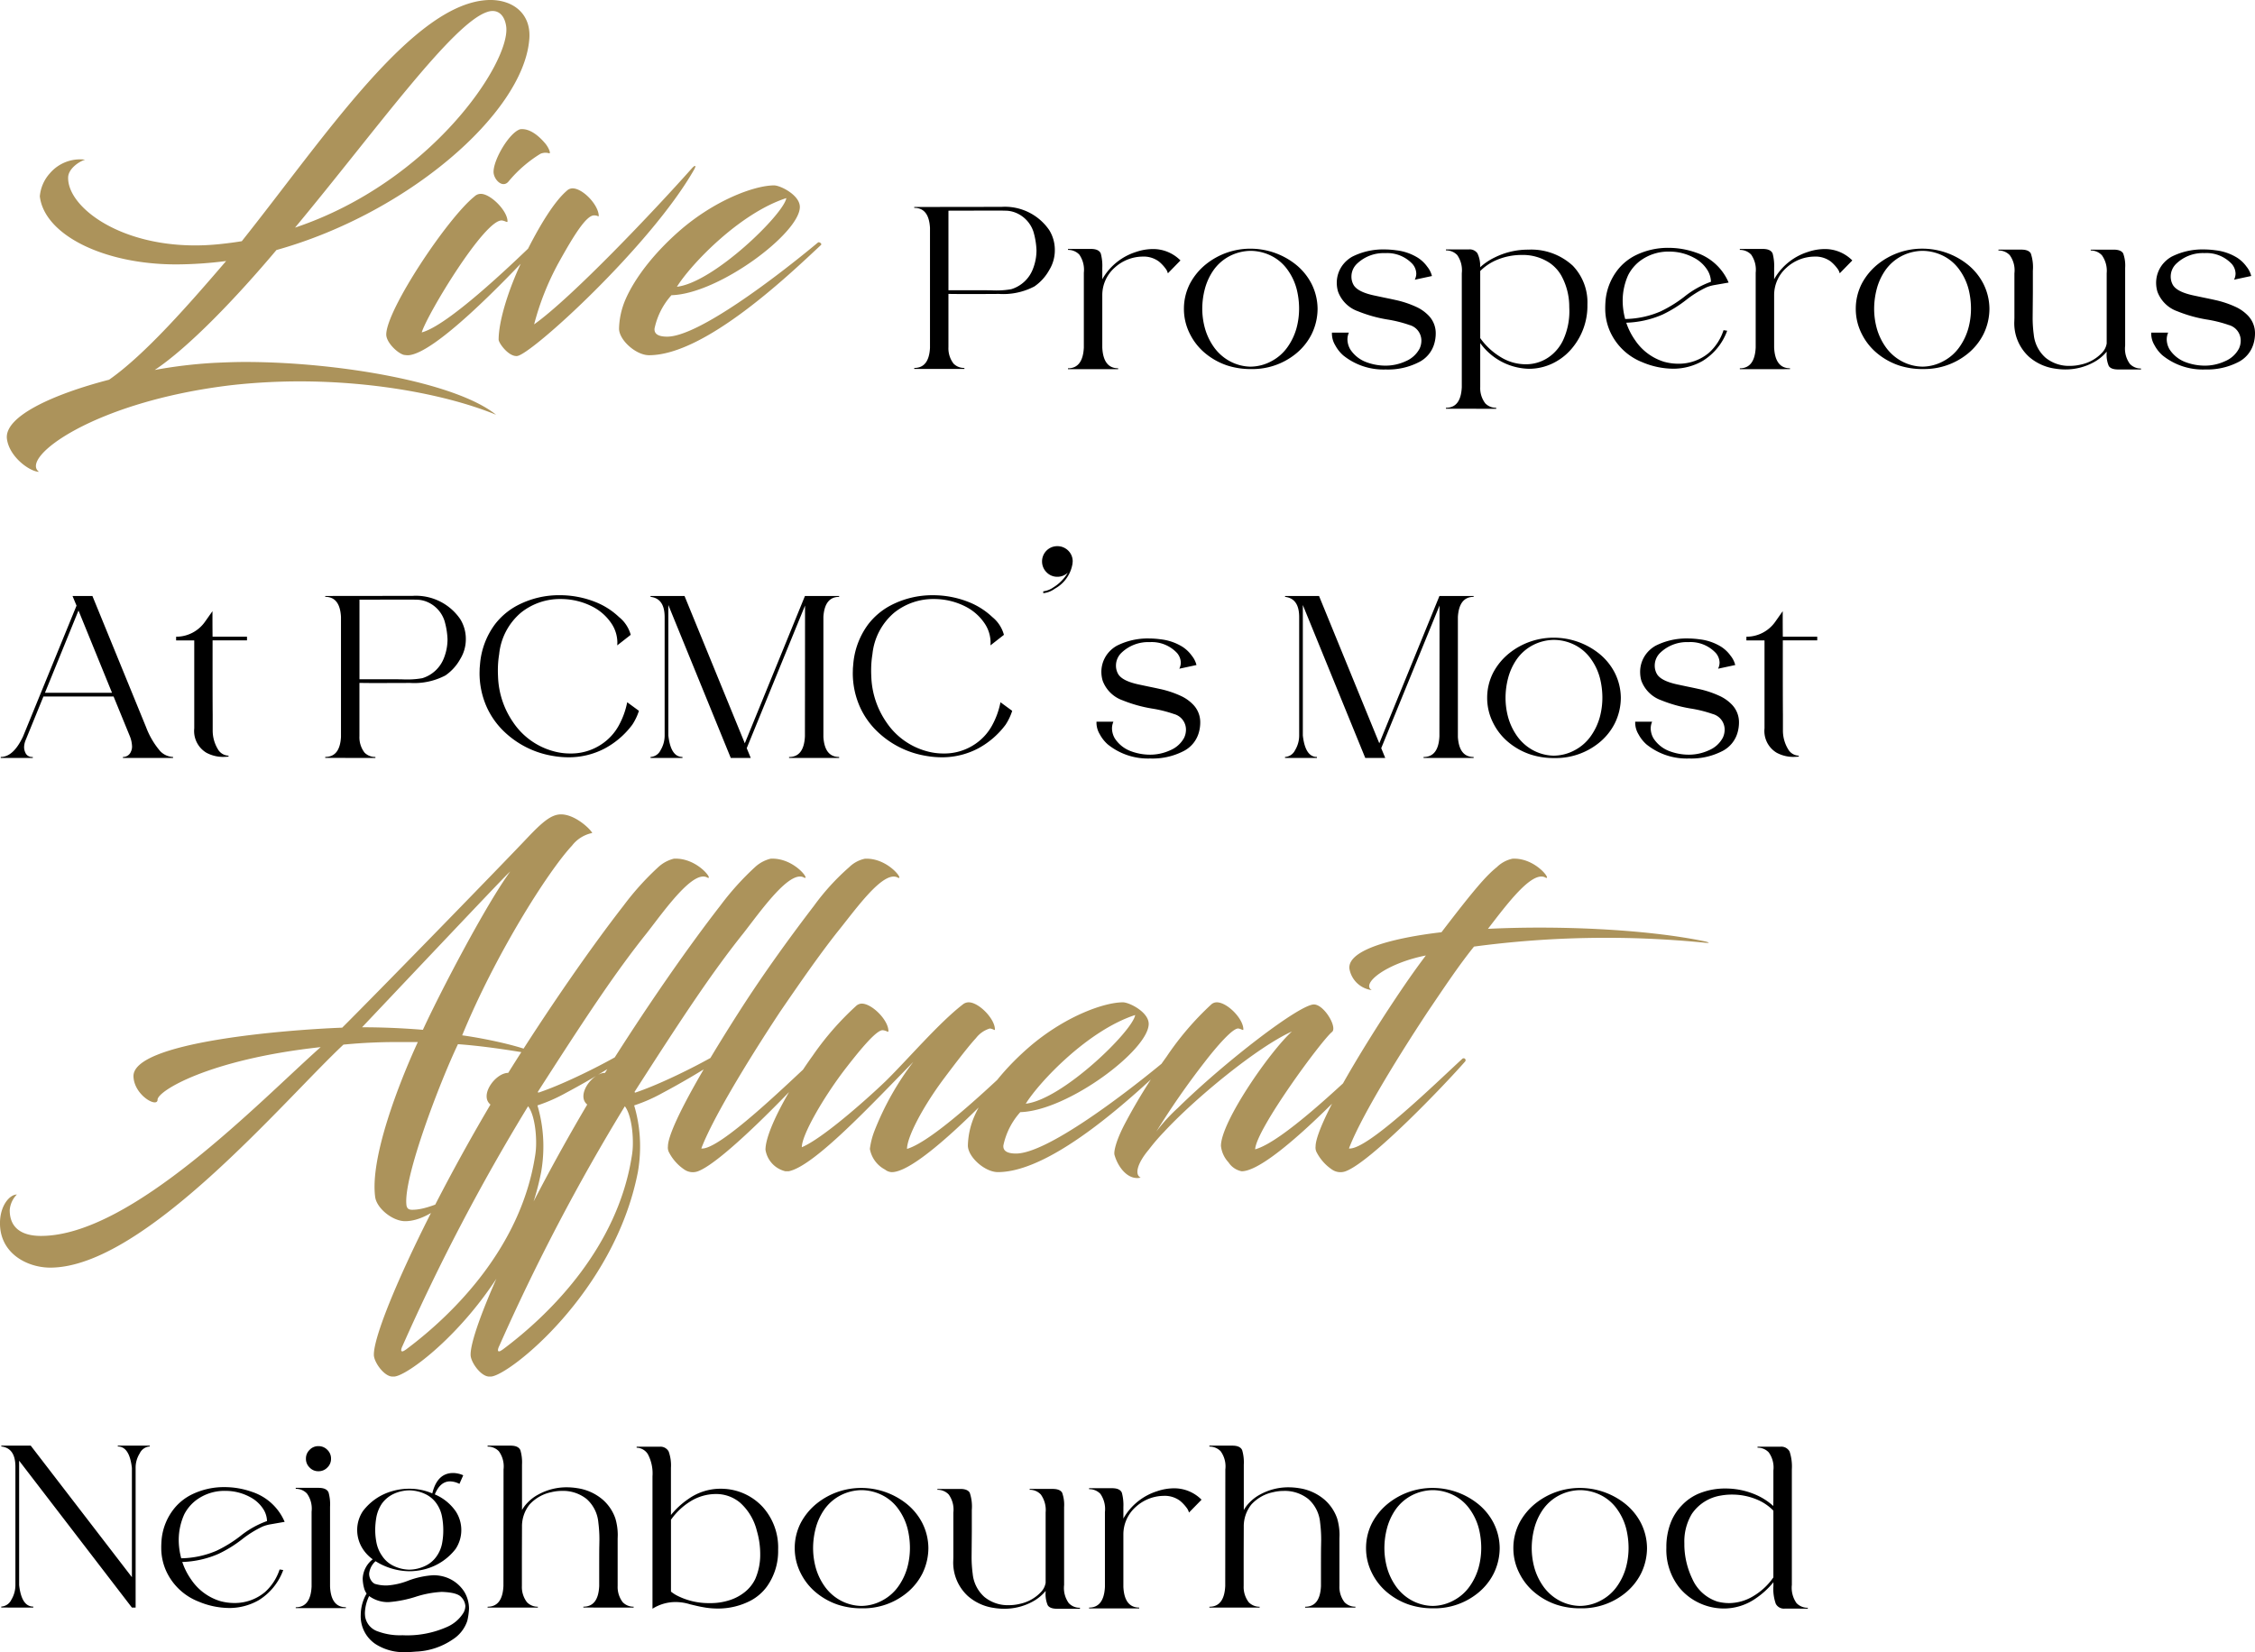 <svg xmlns="http://www.w3.org/2000/svg" width="314.977" height="230.838" viewBox="0 0 314.977 230.838">
  <g id="Group_8050" data-name="Group 8050" transform="translate(-12855.904 -6446.614)">
    <path id="Path_83897" data-name="Path 83897" d="M69.472-5.436c-5.724-4.6-22.247-7.376-35.052-7.376-1.475,0-2.833.059-4.19.118a66.561,66.561,0,0,0-8.439,1c4.78-3.187,11.389-10.091,17-16.759,18.352-5.134,34.226-19,35.288-29.151.472-3.777-2.183-5.842-5.547-5.783-10.563.236-23.014,19.179-34.58,33.7-1.062.177-2.065.3-3.128.413q-1.77.177-3.364.177c-10.917,0-17.939-5.547-17.762-9.56.059-1.062,1.3-2.065,2.36-2.419a5.538,5.538,0,0,0-4.9,1.888A5.485,5.485,0,0,0,5.74-35.944c.649,5.37,8.911,9.5,19.06,9.5a55.965,55.965,0,0,0,6.963-.472c-5.016,5.842-11.271,13.041-16.346,16.582C7.688-8.327.842-5.259,1.137-2.131c.3,2.6,3.246,4.662,4.485,4.662-2.714-1.947,7.612-9.8,26.85-12.1a86.5,86.5,0,0,1,9.56-.531C52.713-10.1,62.863-8.15,69.472-5.436Zm-1.18-56.3c1.534-.472,2.419.59,2.6,2.124.531,5.016-10.5,21.657-29.505,28.03C52.713-45.209,63.453-60.257,68.292-61.732ZM57.257-13.756c3.659-.3,13.041-9.914,18.175-15.461.177-.177-.118-.649-.531-.354C71.3-26.09,62.686-17.887,59.086-16.943c.708-2.419,8.793-15.874,11.212-15.638.472.059.767.354.767.118,0-1.475-2.36-3.836-3.718-3.836a1.231,1.231,0,0,0-.885.354c-3.777,3.01-12.333,15.874-12.333,19.3,0,1.062,1.475,2.537,2.419,2.833A3.118,3.118,0,0,0,57.257-13.756ZM72.835-45.327c-1.534.472-3.777,4.308-3.718,6.019.059,1.062,1.3,2.3,2.124,1.239A18,18,0,0,1,75.668-41.9a1.76,1.76,0,0,1,1.239-.059c.236,0-.118-.885-.649-1.475C75.491-44.324,74.193-45.5,72.835-45.327ZM69.826-15.94c0,.472,1.357,2.36,2.537,2.3,1.829,0,18.765-15.461,24.785-26.083.354-.649.059-.59-.354-.118-5.193,5.842-16.7,18-22.011,21.775a37.839,37.839,0,0,1,3.423-8.616c2.065-3.718,3.895-6.727,5.016-6.609.472,0,.531.236.59.059-.059-1.593-2.3-3.895-3.718-3.836a1.191,1.191,0,0,0-.767.354c-1.711,1.475-3.777,4.78-5.842,8.97C71.065-22.844,69.826-18.359,69.826-15.94Zm24.135-6.2c6.609-.177,17.939-8.675,17.939-12.333,0-1.652-2.715-3.01-3.6-3.01-2.537,0-7.789,1.829-12.687,5.9C91.9-28.45,88.886-24.732,87.47-21.369a10.956,10.956,0,0,0-.826,3.895c0,1.593,2.36,3.718,4.19,3.718,7.848,0,19.592-11.271,24.017-15.4.177-.177-.236-.472-.413-.354-5.96,4.957-16.759,13.159-21.067,13.159-1.3,0-1.829-.413-1.77-1.121A10.03,10.03,0,0,1,93.961-22.136Zm16.051-13.572c-.354,2.242-10.15,11.8-15.284,12.392C96.676-26.444,103.462-33.584,110.012-35.708Z" transform="translate(12855.727 6510)" fill="#ac935b"/>
    <path id="Path_83898" data-name="Path 83898" d="M7.377-6.519v-.136a2.07,2.07,0,0,1-1.517-.607,3.513,3.513,0,0,1-.713-2.29V-17l1.41.015c2.927,0,4.807,0,5.626-.015a9.343,9.343,0,0,0,4.974-1.046,6.735,6.735,0,0,0,2.078-2.305,5.249,5.249,0,0,0,.773-2.775,5.249,5.249,0,0,0-.773-2.775,7.5,7.5,0,0,0-6.673-3.261L.371-29.145v.121c1.365,0,2.093.925,2.2,2.79V-9.445c-.106,1.865-.834,2.79-2.2,2.79v.136Zm4.5-10.964c-.212,0-.44,0-.652-.015l-.91-.015H5.148V-28.629l5.945-.015c.91,0,1.577,0,2,.015a3.906,3.906,0,0,1,1.456.288,4.316,4.316,0,0,1,2.472,2.654,10.639,10.639,0,0,1,.425,2.578,7.08,7.08,0,0,1-.47,2.548,4.715,4.715,0,0,1-3.048,2.9A11.675,11.675,0,0,1,11.881-17.483ZM28.851-6.488V-6.61c-1.38,0-2.123-.971-2.214-2.9V-16.8a5.122,5.122,0,0,1,1.729-3.867,5.862,5.862,0,0,1,3.882-1.547,3.581,3.581,0,0,1,2.29.682,5.286,5.286,0,0,1,.91.955,1.777,1.777,0,0,1,.349.7l1.759-1.8a5.379,5.379,0,0,0-3.7-1.592,7.367,7.367,0,0,0-2.517.409,8.278,8.278,0,0,0-4.413,3.336,5.113,5.113,0,0,0-.288.485v-1.608a6.616,6.616,0,0,0-.212-2c-.182-.425-.637-.637-1.38-.637h-3.2v.136a2.129,2.129,0,0,1,1.577.652,3.7,3.7,0,0,1,.637,2.533V-9.506c-.091,1.926-.834,2.9-2.214,2.9v.121ZM47.55-6.5a9.6,9.6,0,0,0,6.081-2.108,8.334,8.334,0,0,0,2.244-2.76,8.136,8.136,0,0,0,.834-3.549,7.9,7.9,0,0,0-.864-3.533,8.306,8.306,0,0,0-2.275-2.73,10.155,10.155,0,0,0-6.294-2.138,9.9,9.9,0,0,0-6.112,2.138,8.691,8.691,0,0,0-2.275,2.73,7.686,7.686,0,0,0-.849,3.533,7.686,7.686,0,0,0,.849,3.533,8.293,8.293,0,0,0,2.229,2.76A9.53,9.53,0,0,0,44.092-7a10.571,10.571,0,0,0,3.185.5Zm-.182-.334A6.348,6.348,0,0,1,44.4-7.626a6.556,6.556,0,0,1-2.214-2,8.5,8.5,0,0,1-1.213-2.578A10.441,10.441,0,0,1,40.6-14.92a11.015,11.015,0,0,1,.349-2.715,8.294,8.294,0,0,1,1.183-2.624,6.356,6.356,0,0,1,2.244-2,6.564,6.564,0,0,1,2.988-.758,6.578,6.578,0,0,1,3,.758,6.18,6.18,0,0,1,2.229,2,8.084,8.084,0,0,1,1.2,2.608,11.206,11.206,0,0,1,.334,2.73,10.441,10.441,0,0,1-.364,2.715,8.5,8.5,0,0,1-1.213,2.578A6.363,6.363,0,0,1,50.34-7.641,6.268,6.268,0,0,1,47.368-6.837Zm18.9.394a9.442,9.442,0,0,0,4.519-.986,4.171,4.171,0,0,0,2.244-2.7,5.109,5.109,0,0,0,.182-1.365,3.526,3.526,0,0,0-.971-2.457A5.684,5.684,0,0,0,70.677-15.1a13.7,13.7,0,0,0-3.139-1.062c-.531-.121-1.062-.227-1.577-.334l-1.289-.273c-1.517-.318-2.487-.789-2.9-1.426a2.338,2.338,0,0,1-.334-1.228,2.48,2.48,0,0,1,.819-1.835,5.375,5.375,0,0,1,3.9-1.441,4.827,4.827,0,0,1,3.822,1.532,2.149,2.149,0,0,1,.516,1.335,1.952,1.952,0,0,1-.212.849l2.4-.516a3.336,3.336,0,0,0-.652-1.3,4.822,4.822,0,0,0-1.3-1.244A7.267,7.267,0,0,0,67.7-23.094a12.345,12.345,0,0,0-1.668-.121A9.552,9.552,0,0,0,61.547-22.2a4.389,4.389,0,0,0-1.335,1.168,4.152,4.152,0,0,0-.819,2.639,4.328,4.328,0,0,0,.182,1.092,4.6,4.6,0,0,0,2.79,2.73A19.208,19.208,0,0,0,66.4-13.434a17.674,17.674,0,0,1,3.124.773,2.253,2.253,0,0,1,1.683,2.214,2.626,2.626,0,0,1-.258,1.107A3.891,3.891,0,0,1,69.024-7.6a6.709,6.709,0,0,1-2.821.622,7.664,7.664,0,0,1-2.836-.546,4.558,4.558,0,0,1-2.093-1.729,2.858,2.858,0,0,1-.394-1.38,2.4,2.4,0,0,1,.2-.955H58.712v.061a3.166,3.166,0,0,0,.47,1.714,5.058,5.058,0,0,0,1.107,1.4A8.941,8.941,0,0,0,66.264-6.443ZM81.657-.953v-.136A2.07,2.07,0,0,1,80.14-1.7a3.5,3.5,0,0,1-.713-2.275v-6.157a8.626,8.626,0,0,0,6.794,3.594A7.6,7.6,0,0,0,90.134-7.61a7.946,7.946,0,0,0,2.244-1.956A9.216,9.216,0,0,0,94.4-15.178v-.364a7.379,7.379,0,0,0-2.047-5.4,8.552,8.552,0,0,0-6.172-2.244,10.478,10.478,0,0,0-4.732,1.092,8.529,8.529,0,0,0-2.032,1.365,4.037,4.037,0,0,0-.379-1.941,1.311,1.311,0,0,0-1.2-.546h-3.2v.136a2.129,2.129,0,0,1,1.577.652,3.7,3.7,0,0,1,.637,2.533V-3.971c-.091,1.926-.819,2.881-2.214,2.881v.136Zm4.064-6.218a6.624,6.624,0,0,1-3.458-1.016,9.6,9.6,0,0,1-2.836-2.639V-20.2l.015-.015A7.224,7.224,0,0,1,81.626-21.7a8.942,8.942,0,0,1,3.564-.743,6.8,6.8,0,0,1,3.928,1.107,5.43,5.43,0,0,1,1.608,1.729,9.012,9.012,0,0,1,1.137,4.413l.015.455a9.615,9.615,0,0,1-.895,4.246,6.021,6.021,0,0,1-1.5,1.956A5.576,5.576,0,0,1,85.721-7.171Zm20.67.622a8.257,8.257,0,0,0,4.11-1.092,8.247,8.247,0,0,0,3.382-4.11l.03-.106-.5-.076a7.228,7.228,0,0,1-2.032,3.154,6.546,6.546,0,0,1-4.307,1.532,7.442,7.442,0,0,1-1.971-.273,7.53,7.53,0,0,1-4.034-3,9.372,9.372,0,0,1-1.244-2.457,13.672,13.672,0,0,0,5.065-1.137,17.594,17.594,0,0,0,3.306-2.047,14.6,14.6,0,0,1,2.866-1.774,5.286,5.286,0,0,1,1.062-.3l2-.349a7.493,7.493,0,0,0-4.55-4.186,11.523,11.523,0,0,0-3.822-.667,10.227,10.227,0,0,0-4.6,1.031,7.382,7.382,0,0,0-2.381,1.865,8.166,8.166,0,0,0-1.82,4.277,12.977,12.977,0,0,0-.061,1.547,7.836,7.836,0,0,0,.728,3.094,8.253,8.253,0,0,0,4.459,4.17A11.216,11.216,0,0,0,106.391-6.549Zm-6.718-6.946a9.887,9.887,0,0,1-.349-2.533,8.726,8.726,0,0,1,.773-3.609,5.859,5.859,0,0,1,1.592-1.926,6.612,6.612,0,0,1,4.17-1.35,7.184,7.184,0,0,1,3.4.849,4.864,4.864,0,0,1,1.88,1.7,3.257,3.257,0,0,1,.516,1.668,12.862,12.862,0,0,0-3.761,2.123,18.153,18.153,0,0,1-3.276,2.017A12.946,12.946,0,0,1,99.673-13.495Zm23.021,7.006V-6.61c-1.38,0-2.123-.971-2.214-2.9V-16.8a5.121,5.121,0,0,1,1.729-3.867,5.862,5.862,0,0,1,3.882-1.547,3.581,3.581,0,0,1,2.29.682,5.286,5.286,0,0,1,.91.955,1.777,1.777,0,0,1,.349.7l1.759-1.8a5.379,5.379,0,0,0-3.7-1.592,7.367,7.367,0,0,0-2.517.409,8.278,8.278,0,0,0-4.413,3.336,5.111,5.111,0,0,0-.288.485v-1.608a6.616,6.616,0,0,0-.212-2c-.182-.425-.637-.637-1.38-.637h-3.2v.136a2.129,2.129,0,0,1,1.577.652,3.7,3.7,0,0,1,.637,2.533V-9.506c-.091,1.926-.834,2.9-2.214,2.9v.121Zm18.7-.015a9.6,9.6,0,0,0,6.081-2.108,8.334,8.334,0,0,0,2.244-2.76,8.137,8.137,0,0,0,.834-3.549,7.9,7.9,0,0,0-.864-3.533,8.306,8.306,0,0,0-2.275-2.73,10.155,10.155,0,0,0-6.294-2.138,9.9,9.9,0,0,0-6.112,2.138,8.691,8.691,0,0,0-2.275,2.73,7.686,7.686,0,0,0-.849,3.533,7.686,7.686,0,0,0,.849,3.533,8.293,8.293,0,0,0,2.229,2.76A9.53,9.53,0,0,0,137.935-7a10.571,10.571,0,0,0,3.185.5Zm-.182-.334a6.348,6.348,0,0,1-2.972-.789,6.556,6.556,0,0,1-2.214-2,8.5,8.5,0,0,1-1.213-2.578,10.441,10.441,0,0,1-.364-2.715,11.015,11.015,0,0,1,.349-2.715,8.294,8.294,0,0,1,1.183-2.624,6.356,6.356,0,0,1,2.244-2,6.564,6.564,0,0,1,2.988-.758,6.578,6.578,0,0,1,3,.758,6.18,6.18,0,0,1,2.229,2,8.083,8.083,0,0,1,1.2,2.608,11.206,11.206,0,0,1,.334,2.73,10.441,10.441,0,0,1-.364,2.715A8.5,8.5,0,0,1,146.4-9.627a6.363,6.363,0,0,1-2.214,1.987A6.268,6.268,0,0,1,141.21-6.837Zm30.512.394v-.136a2.073,2.073,0,0,1-1.562-.652,3.606,3.606,0,0,1-.652-2.533V-20.637a4.991,4.991,0,0,0-.273-2.017c-.2-.349-.637-.531-1.335-.531h-3.2v.121a2.086,2.086,0,0,1,1.562.667,3.719,3.719,0,0,1,.667,2.5v9.827a2.449,2.449,0,0,1-.591,1.228,5.652,5.652,0,0,1-3.018,1.714,6.352,6.352,0,0,1-1.5.182,5.163,5.163,0,0,1-3.427-1.137,4.968,4.968,0,0,1-1.653-3.261,17.384,17.384,0,0,1-.152-2.366l.03-3.518v-3.018a6.06,6.06,0,0,0-.288-2.411c-.2-.349-.637-.531-1.319-.531h-3.2v.121a2.129,2.129,0,0,1,1.577.652,3.606,3.606,0,0,1,.652,2.533v6.233l-.015.5a6.341,6.341,0,0,0,2.047,4.929,7,7,0,0,0,3.609,1.653,9.2,9.2,0,0,0,1.426.121,8.213,8.213,0,0,0,4.034-1.016A6.152,6.152,0,0,0,166.93-8.93v.136a3.989,3.989,0,0,0,.288,1.85c.2.334.637.5,1.3.5Zm8.978,0a9.442,9.442,0,0,0,4.519-.986,4.171,4.171,0,0,0,2.244-2.7,5.109,5.109,0,0,0,.182-1.365,3.526,3.526,0,0,0-.971-2.457,5.684,5.684,0,0,0-1.562-1.153,13.7,13.7,0,0,0-3.139-1.062c-.531-.121-1.062-.227-1.577-.334l-1.289-.273c-1.517-.318-2.487-.789-2.9-1.426a2.338,2.338,0,0,1-.334-1.228,2.48,2.48,0,0,1,.819-1.835,5.375,5.375,0,0,1,3.9-1.441,4.827,4.827,0,0,1,3.822,1.532,2.15,2.15,0,0,1,.516,1.335,1.952,1.952,0,0,1-.212.849l2.4-.516a3.336,3.336,0,0,0-.652-1.3,4.821,4.821,0,0,0-1.3-1.244,7.267,7.267,0,0,0-3.018-1.046,12.345,12.345,0,0,0-1.668-.121,9.552,9.552,0,0,0-4.489,1.016,4.389,4.389,0,0,0-1.335,1.168,4.152,4.152,0,0,0-.819,2.639,4.329,4.329,0,0,0,.182,1.092,4.6,4.6,0,0,0,2.79,2.73,19.207,19.207,0,0,0,4.034,1.137,17.674,17.674,0,0,1,3.124.773,2.253,2.253,0,0,1,1.683,2.214,2.626,2.626,0,0,1-.258,1.107A3.891,3.891,0,0,1,183.461-7.6a6.709,6.709,0,0,1-2.821.622,7.664,7.664,0,0,1-2.836-.546,4.558,4.558,0,0,1-2.093-1.729,2.858,2.858,0,0,1-.394-1.38,2.4,2.4,0,0,1,.2-.955h-2.366v.061a3.166,3.166,0,0,0,.47,1.714,5.058,5.058,0,0,0,1.107,1.4A8.941,8.941,0,0,0,180.7-6.443Z" transform="translate(12983.234 6504.679)"/>
    <path id="Path_83899" data-name="Path 83899" d="M24.106-8.518v-.136a2.623,2.623,0,0,1-1.8-.819,11.239,11.239,0,0,1-1.971-3.352l-7.492-18.32H10.063l.561,1.35L3.148-11.506C2.253-9.61,1.222-8.655.039-8.655v.136H4.513v-.136a1,1,0,0,1-.971-.47A1.884,1.884,0,0,1,3.3-10a2.769,2.769,0,0,1,.182-.925L6-17.1h9.8l2.26,5.52a4.221,4.221,0,0,1,.318,1.441,1.562,1.562,0,0,1-.152.728,1.169,1.169,0,0,1-1.122.758v.136Zm-8.523-9.1H6.211l4.686-11.5ZM31.37-8.67l.485-.03v-.136a1.769,1.769,0,0,1-1.5-.925,5.012,5.012,0,0,1-.713-2.639v-2.169q-.023-2.07-.015-10.373h4.807v-.516H29.626c-.015-1.062-.015-2.244-.015-3.564L28.534-27.5a4.917,4.917,0,0,1-4,2.047v.516h2.533v12.284a3.538,3.538,0,0,0,1.683,3.4,4.921,4.921,0,0,0,2.4.591Zm21,.152v-.136a2.07,2.07,0,0,1-1.517-.607,3.513,3.513,0,0,1-.713-2.29V-19l1.41.015c2.927,0,4.807,0,5.626-.015a9.343,9.343,0,0,0,4.974-1.046,6.735,6.735,0,0,0,2.078-2.305,5.249,5.249,0,0,0,.773-2.775,5.249,5.249,0,0,0-.773-2.775,7.5,7.5,0,0,0-6.673-3.261l-12.193.015v.121c1.365,0,2.093.925,2.2,2.79v16.788c-.106,1.865-.834,2.79-2.2,2.79v.136Zm4.5-10.964c-.212,0-.44,0-.652-.015l-.91-.015H50.145V-30.629l5.945-.015c.91,0,1.577,0,2,.015a3.906,3.906,0,0,1,1.456.288,4.316,4.316,0,0,1,2.472,2.654,10.639,10.639,0,0,1,.425,2.578,7.08,7.08,0,0,1-.47,2.548,4.715,4.715,0,0,1-3.048,2.9A11.675,11.675,0,0,1,56.878-19.483ZM79.323-8.609A10.791,10.791,0,0,0,84.4-9.838a11.688,11.688,0,0,0,3.852-3.321A7.945,7.945,0,0,0,89.18-15.1l-1.638-1.2a11.2,11.2,0,0,1-1.183,3.261,7.405,7.405,0,0,1-2.335,2.563A7.64,7.64,0,0,1,79.581-9.14a8.622,8.622,0,0,1-2.4-.334,9.9,9.9,0,0,1-5.566-4.019,11.926,11.926,0,0,1-2.108-6.2c-.015-.334-.03-.667-.03-1a13.905,13.905,0,0,1,.182-2.335,8.736,8.736,0,0,1,3.048-5.793,8.718,8.718,0,0,1,5.611-1.9A9.637,9.637,0,0,1,82.8-29.6a7.057,7.057,0,0,1,2.548,2.305,4.826,4.826,0,0,1,.819,2.654l-.015.394,1.88-1.471A4.793,4.793,0,0,0,86.4-28.2,10.276,10.276,0,0,0,83.114-30.3a13.466,13.466,0,0,0-4.959-.955,12.519,12.519,0,0,0-6.066,1.486,9.632,9.632,0,0,0-3.018,2.578,10.8,10.8,0,0,0-2.093,5.641l-.045.5-.015.591A11.6,11.6,0,0,0,67.934-15.6a11,11,0,0,0,2.305,3.291,12.785,12.785,0,0,0,6.809,3.488A12.828,12.828,0,0,0,79.323-8.609Zm37.822.091v-.136c-1.35,0-2.078-.925-2.2-2.79V-28.233c.121-1.85.849-2.79,2.2-2.79v-.121h-4.777l-8.4,20.579L95.549-31.145H90.8v.121c1.319.152,1.971,1.092,1.971,2.836v16.53A3.956,3.956,0,0,1,92.2-9.595a1.652,1.652,0,0,1-1.4.94v.136h4.459v-.136c-1.092,0-1.744-1-1.971-3V-29.886l8.72,21.368h2.79l-.561-1.365,8.144-19.927c0,10.995-.015,16.727-.015,17.2v1.062c-.091,1.941-.834,2.9-2.214,2.9v.136Zm14.316-.091a10.791,10.791,0,0,0,5.08-1.228,11.688,11.688,0,0,0,3.852-3.321,7.945,7.945,0,0,0,.925-1.941l-1.638-1.2a11.2,11.2,0,0,1-1.183,3.261,7.405,7.405,0,0,1-2.335,2.563,7.64,7.64,0,0,1-4.443,1.335,8.622,8.622,0,0,1-2.4-.334,9.9,9.9,0,0,1-5.566-4.019,11.926,11.926,0,0,1-2.108-6.2c-.015-.334-.03-.667-.03-1a13.905,13.905,0,0,1,.182-2.335,8.736,8.736,0,0,1,3.048-5.793,8.718,8.718,0,0,1,5.611-1.9,9.637,9.637,0,0,1,4.474,1.122,7.057,7.057,0,0,1,2.548,2.305,4.826,4.826,0,0,1,.819,2.654l-.015.394,1.88-1.471a4.793,4.793,0,0,0-1.623-2.487,10.275,10.275,0,0,0-3.291-2.093,13.466,13.466,0,0,0-4.959-.955,12.519,12.519,0,0,0-6.066,1.486,9.632,9.632,0,0,0-3.018,2.578,10.8,10.8,0,0,0-2.093,5.641l-.045.5-.015.591a11.6,11.6,0,0,0,1.016,4.853,11,11,0,0,0,2.305,3.291,12.785,12.785,0,0,0,6.809,3.488A12.828,12.828,0,0,0,131.461-8.609Zm14.195-22.93a3.225,3.225,0,0,0,1.608-.622,4.866,4.866,0,0,0,2.472-3.473l.03-.318a2.081,2.081,0,0,0-.607-1.517,2.132,2.132,0,0,0-1.517-.637,2.106,2.106,0,0,0-1.517.607,2.132,2.132,0,0,0-.637,1.517,2.119,2.119,0,0,0,.622,1.517,2.071,2.071,0,0,0,1.5.637,2.1,2.1,0,0,0,1.471-.576,5.867,5.867,0,0,1-2,2.047,3.138,3.138,0,0,1-1.426.561Zm14.983,23.1a9.442,9.442,0,0,0,4.519-.986,4.171,4.171,0,0,0,2.244-2.7,5.109,5.109,0,0,0,.182-1.365,3.526,3.526,0,0,0-.971-2.457,5.684,5.684,0,0,0-1.562-1.153,13.7,13.7,0,0,0-3.139-1.062c-.531-.121-1.062-.227-1.577-.334l-1.289-.273c-1.517-.318-2.487-.789-2.9-1.426a2.338,2.338,0,0,1-.334-1.228,2.48,2.48,0,0,1,.819-1.835,5.375,5.375,0,0,1,3.9-1.441,4.827,4.827,0,0,1,3.822,1.532,2.149,2.149,0,0,1,.516,1.335,1.952,1.952,0,0,1-.212.849l2.4-.516a3.336,3.336,0,0,0-.652-1.3,4.822,4.822,0,0,0-1.3-1.244,7.267,7.267,0,0,0-3.018-1.046,12.345,12.345,0,0,0-1.668-.121,9.552,9.552,0,0,0-4.489,1.016,4.389,4.389,0,0,0-1.335,1.168,4.152,4.152,0,0,0-.819,2.639,4.328,4.328,0,0,0,.182,1.092,4.6,4.6,0,0,0,2.79,2.73,19.207,19.207,0,0,0,4.034,1.137,17.674,17.674,0,0,1,3.124.773,2.253,2.253,0,0,1,1.683,2.214,2.626,2.626,0,0,1-.258,1.107A3.891,3.891,0,0,1,163.4-9.595a6.709,6.709,0,0,1-2.821.622,7.664,7.664,0,0,1-2.836-.546,4.558,4.558,0,0,1-2.093-1.729,2.858,2.858,0,0,1-.394-1.38,2.4,2.4,0,0,1,.2-.955h-2.366v.061a3.166,3.166,0,0,0,.47,1.714,5.058,5.058,0,0,0,1.107,1.4A8.941,8.941,0,0,0,160.638-8.442Zm45.132-.076v-.136c-1.35,0-2.078-.925-2.2-2.79V-28.233c.121-1.85.849-2.79,2.2-2.79v-.121h-4.777l-8.4,20.579-8.417-20.579h-4.747v.121c1.319.152,1.971,1.092,1.971,2.836v16.53a3.956,3.956,0,0,1-.576,2.062,1.652,1.652,0,0,1-1.4.94v.136h4.459v-.136c-1.092,0-1.744-1-1.971-3V-29.886l8.72,21.368h2.79l-.561-1.365,8.144-19.927c0,10.995-.015,16.727-.015,17.2v1.062c-.091,1.941-.834,2.9-2.214,2.9v.136Zm11.4.015a9.6,9.6,0,0,0,6.081-2.108,8.334,8.334,0,0,0,2.244-2.76,8.137,8.137,0,0,0,.834-3.549,7.9,7.9,0,0,0-.864-3.533,8.306,8.306,0,0,0-2.275-2.73,10.155,10.155,0,0,0-6.294-2.138,9.9,9.9,0,0,0-6.112,2.138,8.691,8.691,0,0,0-2.275,2.73,7.686,7.686,0,0,0-.849,3.533,7.686,7.686,0,0,0,.849,3.533,8.293,8.293,0,0,0,2.229,2.76A9.53,9.53,0,0,0,213.717-9a10.571,10.571,0,0,0,3.185.5Zm-.182-.334a6.348,6.348,0,0,1-2.972-.789,6.556,6.556,0,0,1-2.214-2,8.5,8.5,0,0,1-1.213-2.578,10.441,10.441,0,0,1-.364-2.715,11.015,11.015,0,0,1,.349-2.715,8.294,8.294,0,0,1,1.183-2.624,6.356,6.356,0,0,1,2.244-2,6.564,6.564,0,0,1,2.988-.758,6.578,6.578,0,0,1,3,.758,6.18,6.18,0,0,1,2.229,2,8.083,8.083,0,0,1,1.2,2.608,11.206,11.206,0,0,1,.334,2.73,10.441,10.441,0,0,1-.364,2.715,8.5,8.5,0,0,1-1.213,2.578,6.363,6.363,0,0,1-2.214,1.987A6.268,6.268,0,0,1,216.992-8.837Zm18.9.394a9.442,9.442,0,0,0,4.519-.986,4.171,4.171,0,0,0,2.244-2.7,5.109,5.109,0,0,0,.182-1.365,3.526,3.526,0,0,0-.971-2.457A5.683,5.683,0,0,0,240.3-17.1a13.7,13.7,0,0,0-3.139-1.062c-.531-.121-1.062-.227-1.577-.334L234.3-18.77c-1.517-.318-2.487-.789-2.9-1.426a2.338,2.338,0,0,1-.334-1.228,2.48,2.48,0,0,1,.819-1.835,5.375,5.375,0,0,1,3.9-1.441,4.827,4.827,0,0,1,3.822,1.532,2.149,2.149,0,0,1,.516,1.335,1.953,1.953,0,0,1-.212.849l2.4-.516a3.336,3.336,0,0,0-.652-1.3,4.822,4.822,0,0,0-1.3-1.244,7.267,7.267,0,0,0-3.018-1.046,12.345,12.345,0,0,0-1.668-.121,9.552,9.552,0,0,0-4.489,1.016,4.389,4.389,0,0,0-1.335,1.168,4.152,4.152,0,0,0-.819,2.639A4.328,4.328,0,0,0,229.2-19.3a4.6,4.6,0,0,0,2.79,2.73,19.208,19.208,0,0,0,4.034,1.137,17.674,17.674,0,0,1,3.124.773,2.253,2.253,0,0,1,1.683,2.214,2.627,2.627,0,0,1-.258,1.107,3.891,3.891,0,0,1-1.926,1.744,6.709,6.709,0,0,1-2.821.622,7.664,7.664,0,0,1-2.836-.546,4.558,4.558,0,0,1-2.093-1.729,2.858,2.858,0,0,1-.394-1.38,2.4,2.4,0,0,1,.2-.955h-2.366v.061a3.166,3.166,0,0,0,.47,1.714,5.059,5.059,0,0,0,1.107,1.4A8.941,8.941,0,0,0,235.888-8.442ZM250.7-8.67l.485-.03v-.136a1.769,1.769,0,0,1-1.5-.925,5.012,5.012,0,0,1-.713-2.639v-2.169q-.023-2.07-.015-10.373h4.807v-.516h-4.807c-.015-1.062-.015-2.244-.015-3.564L247.869-27.5a4.917,4.917,0,0,1-4,2.047v.516H246.4v12.284a3.538,3.538,0,0,0,1.683,3.4,4.921,4.921,0,0,0,2.4.591Z" transform="translate(12855.97 6561.03)"/>
    <path id="Path_83900" data-name="Path 83900" d="M68.8-59.473a4.755,4.755,0,0,1,2.833-1.77c-.3-.59-2.419-2.6-4.367-2.6-1.357,0-2.6,1.062-4.721,3.3C59.363-57.172,42.781-40.118,36.7-34.04h-.059c-7.848.3-29.328,2.006-29.092,6.845.118,2.6,3.3,4.367,3.364,3.246C10.8-25.129,18-29.614,33.693-31.325,25.137-23.713,7.256-4.947-5.372-4.947c-2.537,0-4.367-1-4.367-3.6a3.44,3.44,0,0,1,1-2.183c-1,0-2.36,1.534-2.36,4.013,0,4.249,3.836,6.2,7.022,6.2,13.1,0,32.692-23.427,40.954-31.158a75.843,75.843,0,0,1,8.143-.354h2.242c-2.655,5.783-6.668,16.11-5.96,21.6.177,1.593,2.419,3.423,4.19,3.423,1.829,0,3.954-1.062,6.078-3.01-1.416.472-3.3,1.416-5.075,1.416-.354,0-.767-.059-.826-.708-.413-3.895,4.721-17.231,7.2-22.424h.059c5.547.413,10.917,1.534,10.917,1.416-.944-.826-6.491-2.124-10.386-2.655C58.124-44.307,65.441-55.874,68.8-59.473Zm-8.616,3.6C56.766-51.212,50.393-39,47.974-33.744q-4.337-.354-8.5-.354C58.95-54.693,59.54-55.283,60.189-55.874ZM76-51.094c-4.544,5.842-10.5,14.4-16.11,23.368-1.77,0-4.072,3.128-2.478,4.426C47.8-7.013,40.952,8.448,41.129,11.753c.059,1,1.475,3.01,2.655,2.951h.177C46.5,14.585,61.251,2.9,64.5-13.917a20.969,20.969,0,0,0,.3-3.364,20.046,20.046,0,0,0-.826-5.9,22.641,22.641,0,0,0,4.013-1.77c4.9-2.6,10.563-6.2,12.392-7.966v-.118a.316.316,0,0,0-.3-.3c-.118,0-.177.059-.236.177-2.951,2.478-11.448,6.786-15.756,8.2l-.059-.118c6.55-10.209,10.74-16.582,15.225-22.188,2.478-3.187,6.373-8.734,8.38-7.789,1.121.649-1.239-2.774-4.6-2.6a4.97,4.97,0,0,0-2.183,1.18A38.822,38.822,0,0,0,76-51.094ZM45.023,11.163c-.118,0-.118-.3.118-.767A288.477,288.477,0,0,1,62.668-23.064c.767,1,1.121,3.187,1.121,5.075a10.78,10.78,0,0,1-.177,2.065c-2.006,12.392-11.035,21.657-18,26.85C45.259,11.163,45.141,11.222,45.023,11.163ZM89.517-51.094c-4.544,5.842-10.5,14.4-16.11,23.368-1.77,0-4.072,3.128-2.478,4.426C61.31-7.013,54.465,8.448,54.642,11.753c.059,1,1.475,3.01,2.655,2.951h.177c2.537-.118,17.29-11.8,20.536-28.62a20.969,20.969,0,0,0,.3-3.364,20.045,20.045,0,0,0-.826-5.9,22.641,22.641,0,0,0,4.013-1.77c4.9-2.6,10.563-6.2,12.392-7.966v-.118a.316.316,0,0,0-.3-.3c-.118,0-.177.059-.236.177-2.951,2.478-11.448,6.786-15.756,8.2l-.059-.118c6.55-10.209,10.74-16.582,15.225-22.188,2.478-3.187,6.373-8.734,8.38-7.789,1.121.649-1.239-2.774-4.6-2.6a4.97,4.97,0,0,0-2.183,1.18A38.821,38.821,0,0,0,89.517-51.094ZM58.537,11.163c-.118,0-.118-.3.118-.767A288.477,288.477,0,0,1,76.181-23.064c.767,1,1.121,3.187,1.121,5.075a10.779,10.779,0,0,1-.177,2.065c-2.006,12.392-11.035,21.657-18,26.85C58.773,11.163,58.655,11.222,58.537,11.163ZM92.114-36.223c-7.2,11.271-9.914,17-9.914,18.765a1.42,1.42,0,0,0,.177.885,6.481,6.481,0,0,0,2.124,2.36,2.072,2.072,0,0,0,1.888.236c3.541-1.3,13.809-12.038,16.7-15.343a.272.272,0,0,0-.413-.354C99.2-26.486,89.4-16.867,86.862-17.162c1.416-3.777,5.842-11.271,10.976-19.06,2.951-4.308,5.37-7.789,7.907-11.035,2.6-3.187,6.432-8.734,8.5-7.789,1.121.649-1.239-2.774-4.544-2.6a4.436,4.436,0,0,0-2.183,1.18,32.491,32.491,0,0,0-4.9,5.37C99.549-47.081,95.773-41.947,92.114-36.223Zm18.942,16.582a10.676,10.676,0,0,0-.649,2.537,4.072,4.072,0,0,0,2.124,2.892,1.569,1.569,0,0,0,.944.354c3.541,0,13.159-9.855,18.293-15.461.177-.177-.118-.649-.472-.354-3.6,3.423-11.979,11.448-15.7,12.569,0-1.652,2.183-5.842,5.134-9.8,1.947-2.6,3.6-4.721,4.485-5.665a3.822,3.822,0,0,1,1.947-1.357c.531.059.708.354.708.118,0-1.475-2.242-3.777-3.659-3.777a1.289,1.289,0,0,0-.826.3c-3.364,2.6-7.73,7.73-10.8,10.74-2.833,2.714-8.852,8.025-11.684,9.206,0-1.711,2.951-6.845,5.96-10.8,2.006-2.6,4.485-5.665,5.37-5.547.531.059.767.354.767.118,0-1.534-2.3-3.836-3.718-3.836a1.2,1.2,0,0,0-.826.354,40.5,40.5,0,0,0-6.019,6.9c-3.364,4.662-6.609,10.622-6.609,13.159a3.67,3.67,0,0,0,2.774,3.01h.472c3.541-.708,11.448-9.206,17.408-15.284A39.7,39.7,0,0,0,111.056-19.641Zm20.359-2.6c6.609-.177,17.939-8.675,17.939-12.333,0-1.652-2.715-3.01-3.6-3.01-2.537,0-7.789,1.829-12.687,5.9-3.718,3.128-6.727,6.845-8.144,10.209a10.956,10.956,0,0,0-.826,3.895c0,1.593,2.36,3.718,4.19,3.718,7.848,0,19.592-11.271,24.017-15.4.177-.177-.236-.472-.413-.354-5.96,4.957-16.759,13.159-21.067,13.159-1.3,0-1.829-.413-1.77-1.121A10.03,10.03,0,0,1,131.415-22.237ZM147.466-35.81c-.354,2.242-10.15,11.8-15.284,12.392C134.13-26.545,140.916-33.685,147.466-35.81Zm27.5,2.36c.767-.649-1.121-3.836-2.537-3.836-2.006,0-12.392,7.966-19,14.458a23.843,23.843,0,0,0-3.01,3.3,110.879,110.879,0,0,1,6.727-9.678c1.77-2.3,3.954-4.78,4.721-4.721.472.059.708.354.708.118,0-1.475-2.242-3.777-3.718-3.777a1.151,1.151,0,0,0-.767.3,41.084,41.084,0,0,0-6.255,7.317A77.5,77.5,0,0,0,146.227-21c-1.475,2.714-1.77,4.308-1.652,4.721.472,1.711,1.888,3.6,3.659,3.187-.885-.413-.472-2.006,1.121-3.895a27.765,27.765,0,0,1,2.124-2.478c4.367-4.721,13.041-11.861,17.88-14.045-3.069,2.774-9.914,12.628-9.914,15.992a4.02,4.02,0,0,0,1.062,2.3,2.839,2.839,0,0,0,1.829,1.239c3.541,0,13.159-9.737,18.293-15.343.177-.177-.118-.649-.472-.354-3.777,3.541-12.215,11.625-15.933,12.628C164.343-19.818,173.49-32.269,174.965-33.449Zm15.284-13.927c-6.609.767-13.1,2.419-12.864,5.075a3.627,3.627,0,0,0,3.128,3.01c-1.534-.885,1.947-3.718,7.553-4.839-2.183,2.892-3.895,5.488-5.488,7.907-7.258,11.212-9.914,17-9.914,18.765a1.42,1.42,0,0,0,.177.885,6.481,6.481,0,0,0,2.124,2.36,2.072,2.072,0,0,0,1.888.236c3.541-1.3,13.809-12.038,16.7-15.343a.272.272,0,0,0-.413-.354c-3.482,3.187-13.277,12.805-15.815,12.51,1.416-3.777,5.842-11.271,10.976-19.06,2.36-3.482,4.308-6.432,6.491-9.147a139.249,139.249,0,0,1,32.338-.531c.708.059.472-.059,0-.177-8.439-1.77-20.89-2.242-30.391-1.77,2.6-3.364,6.078-8.084,7.966-7.2,1.121.649-1.239-2.774-4.544-2.6a4.436,4.436,0,0,0-2.183,1.18C196.5-55.283,194.852-53.4,190.249-47.376Z" transform="translate(12867 6624.241)" fill="#ac935b"/>
    <path id="Path_83901" data-name="Path 83901" d="M18.9-6.631v-19.5a3.733,3.733,0,0,1,.576-2.047,1.641,1.641,0,0,1,1.4-.955v-.121H16.409v.121c1.092,0,1.744,1,1.971,3v15.256L4.246-29.258H.137v.121c1.319.152,1.971,1.092,1.971,2.836v16.53a3.956,3.956,0,0,1-.576,2.062,1.652,1.652,0,0,1-1.4.94v.136H4.6v-.136c-1.092,0-1.744-1-1.971-3V-27.15L18.38-6.631Zm13.088.061a8.257,8.257,0,0,0,4.11-1.092,8.247,8.247,0,0,0,3.382-4.11l.03-.106-.5-.076A7.228,7.228,0,0,1,36.973-8.8a6.546,6.546,0,0,1-4.307,1.532,7.442,7.442,0,0,1-1.971-.273,7.53,7.53,0,0,1-4.034-3A9.372,9.372,0,0,1,25.417-13a13.672,13.672,0,0,0,5.065-1.137,17.594,17.594,0,0,0,3.306-2.047,14.6,14.6,0,0,1,2.866-1.774,5.286,5.286,0,0,1,1.062-.3l2-.349a7.493,7.493,0,0,0-4.55-4.186,11.523,11.523,0,0,0-3.822-.667,10.227,10.227,0,0,0-4.6,1.031,7.382,7.382,0,0,0-2.381,1.865,8.166,8.166,0,0,0-1.82,4.277,12.976,12.976,0,0,0-.061,1.547,7.836,7.836,0,0,0,.728,3.094,8.253,8.253,0,0,0,4.459,4.17A11.216,11.216,0,0,0,31.984-6.571Zm-6.718-6.946a9.887,9.887,0,0,1-.349-2.533,8.726,8.726,0,0,1,.773-3.609,5.859,5.859,0,0,1,1.592-1.926,6.612,6.612,0,0,1,4.17-1.35,7.184,7.184,0,0,1,3.4.849,4.864,4.864,0,0,1,1.88,1.7,3.257,3.257,0,0,1,.516,1.668,12.863,12.863,0,0,0-3.761,2.123,18.153,18.153,0,0,1-3.276,2.017A12.946,12.946,0,0,1,25.265-13.516ZM48.271-6.556v-.121c-1.4,0-2.123-.971-2.214-2.9V-20.72a6.032,6.032,0,0,0-.212-2c-.182-.425-.652-.637-1.4-.637H41.265v.136a2.12,2.12,0,0,1,1.562.652,3.606,3.606,0,0,1,.652,2.533V-9.573c-.091,1.926-.819,2.9-2.214,2.9v.121ZM44.434-25.679a1.683,1.683,0,0,0,1.244-.516,1.65,1.65,0,0,0,.516-1.228,1.66,1.66,0,0,0-.516-1.244,1.683,1.683,0,0,0-1.244-.516,1.627,1.627,0,0,0-1.228.516,1.66,1.66,0,0,0-.516,1.244,1.65,1.65,0,0,0,.516,1.228A1.627,1.627,0,0,0,44.434-25.679ZM56.172-2.764a8.906,8.906,0,0,1-3.427-.531,2.627,2.627,0,0,1-1.789-2.093c-.015-.152-.03-.318-.03-.485a5.767,5.767,0,0,1,.591-2.366,4.442,4.442,0,0,0,2.578.849c.152,0,.318-.015.47-.03a16.509,16.509,0,0,0,3.4-.7,14.271,14.271,0,0,1,3.685-.7q2.161.068,2.73.728a1.967,1.967,0,0,1,.576,1.228,2.007,2.007,0,0,1-.243.925,5.036,5.036,0,0,1-2.32,2.017A13.687,13.687,0,0,1,56.172-2.764Zm.955-9.16a5.3,5.3,0,0,1-2.169-.516,3.925,3.925,0,0,1-1.623-1.4,4.852,4.852,0,0,1-.789-1.835,9.458,9.458,0,0,1-.182-1.8,10.8,10.8,0,0,1,.167-1.8,5.1,5.1,0,0,1,.758-1.865,4.24,4.24,0,0,1,1.668-1.38,5.271,5.271,0,0,1,2.169-.485,5.326,5.326,0,0,1,2.169.485,3.976,3.976,0,0,1,1.653,1.38,4.672,4.672,0,0,1,.758,1.865,9.982,9.982,0,0,1,.167,1.8,9.6,9.6,0,0,1-.152,1.789,4.594,4.594,0,0,1-.773,1.88,3.976,3.976,0,0,1-1.653,1.38A5.341,5.341,0,0,1,57.128-11.924ZM56.551-.4c.47,0,.955-.03,1.486-.076a9.777,9.777,0,0,0,5.156-1.7,4.92,4.92,0,0,0,2.032-2.593,9.169,9.169,0,0,0,.243-1.7A4.627,4.627,0,0,0,64.831-8.8a4.951,4.951,0,0,0-3-2.184,5.617,5.617,0,0,0-1.319-.167,11.878,11.878,0,0,0-3.609.789,9.71,9.71,0,0,1-2.79.637,5.29,5.29,0,0,1-1.82-.227,1.32,1.32,0,0,1-.516-.5,1.673,1.673,0,0,1-.258-.94,2.718,2.718,0,0,1,.895-1.714,9.089,9.089,0,0,0,4.671,1.4,8.7,8.7,0,0,0,2.351-.318,7.962,7.962,0,0,0,4.155-2.79,4.758,4.758,0,0,0,.8-2.654,4.745,4.745,0,0,0-.8-2.639,6.754,6.754,0,0,0-2.9-2.335q.751-1.82,2.138-1.82a3.057,3.057,0,0,1,1.3.349l.531-1.2a3.565,3.565,0,0,0-1.41-.318c-1.486,0-2.457.955-2.912,2.851a7.967,7.967,0,0,0-3.215-.652,8.248,8.248,0,0,0-2.32.318,7.746,7.746,0,0,0-4.155,2.806,4.745,4.745,0,0,0-.8,2.639,4.868,4.868,0,0,0,.789,2.654,5.441,5.441,0,0,0,1.38,1.441,3.62,3.62,0,0,0-1.4,2.669A5.3,5.3,0,0,0,50.8-9.391a2.293,2.293,0,0,0,.364.8,5.97,5.97,0,0,0-.819,2.957A4.662,4.662,0,0,0,52.4-1.536,7.242,7.242,0,0,0,56.551-.4ZM88.459-6.631v-.121a2.083,2.083,0,0,1-1.517-.622,3.5,3.5,0,0,1-.713-2.275v-6.582l.015-.516a8.2,8.2,0,0,0-.334-2.335A6.174,6.174,0,0,0,84.2-21.66a7,7,0,0,0-3.609-1.653,9.429,9.429,0,0,0-1.456-.121,8.181,8.181,0,0,0-4,1.016A5.828,5.828,0,0,0,73.658-21.3a4.741,4.741,0,0,0-.789,1.046V-26.6a5.97,5.97,0,0,0-.227-2.017c-.182-.425-.637-.637-1.38-.637h-3.2v.136a2.129,2.129,0,0,1,1.577.652,3.606,3.606,0,0,1,.652,2.533L70.276-9.649c-.091,1.926-.819,2.9-2.214,2.9v.121h7.021v-.121a2.083,2.083,0,0,1-1.517-.622,3.5,3.5,0,0,1-.713-2.275v-4.125l.015-4.14a4.871,4.871,0,0,1,1.062-3.124,5.652,5.652,0,0,1,3.018-1.714,6.352,6.352,0,0,1,1.5-.182A5.261,5.261,0,0,1,81.892-21.8a4.95,4.95,0,0,1,1.638,3.261,18.913,18.913,0,0,1,.152,2.457l-.015.88c-.015.349-.015,2.2-.015,5.566-.091,1.926-.819,2.881-2.214,2.881v.121Zm2.654.152a6.055,6.055,0,0,1,3.2-.925,6.913,6.913,0,0,1,2.032.318c.758.182,1.319.318,1.7.379a11.135,11.135,0,0,0,2.093.212,9.832,9.832,0,0,0,4.7-1.122,6.741,6.741,0,0,0,2.244-1.956,8.507,8.507,0,0,0,1.562-5.141,8.452,8.452,0,0,0-2.169-5.99,7.919,7.919,0,0,0-5.141-2.5c-.227-.015-.47-.03-.7-.03a7.756,7.756,0,0,0-4.519,1.426,11.4,11.4,0,0,0-2.442,2.244v-6.582a5.76,5.76,0,0,0-.318-2.29,1.306,1.306,0,0,0-1.274-.667h-3.2v.136a1.918,1.918,0,0,1,1.562.895,5.72,5.72,0,0,1,.652,3.094v18.5Zm8.311-.773h-.364a9.713,9.713,0,0,1-4.61-1.092,5.278,5.278,0,0,1-.773-.516V-18.9a9.341,9.341,0,0,1,2.684-2.548,6.761,6.761,0,0,1,3.533-1.046,5.19,5.19,0,0,1,3.458,1.228,7.739,7.739,0,0,1,2.32,3.913,11.492,11.492,0,0,1,.47,3.321,8.449,8.449,0,0,1-.7,3.427,5.3,5.3,0,0,1-1.41,1.774,6.538,6.538,0,0,1-2.123,1.153A8.555,8.555,0,0,1,99.423-7.253Zm21.049.728a9.6,9.6,0,0,0,6.081-2.108,8.334,8.334,0,0,0,2.244-2.76,8.136,8.136,0,0,0,.834-3.549,7.9,7.9,0,0,0-.864-3.533,8.306,8.306,0,0,0-2.275-2.73,10.155,10.155,0,0,0-6.294-2.138,9.9,9.9,0,0,0-6.112,2.138,8.691,8.691,0,0,0-2.275,2.73,7.686,7.686,0,0,0-.849,3.533,7.686,7.686,0,0,0,.849,3.533,8.293,8.293,0,0,0,2.229,2.76,9.53,9.53,0,0,0,2.972,1.623,10.571,10.571,0,0,0,3.185.5Zm-.182-.334a6.348,6.348,0,0,1-2.972-.789,6.556,6.556,0,0,1-2.214-2,8.5,8.5,0,0,1-1.213-2.578,10.441,10.441,0,0,1-.364-2.715,11.015,11.015,0,0,1,.349-2.715,8.294,8.294,0,0,1,1.183-2.624,6.356,6.356,0,0,1,2.244-2,6.564,6.564,0,0,1,2.988-.758,6.578,6.578,0,0,1,3,.758,6.18,6.18,0,0,1,2.229,2,8.083,8.083,0,0,1,1.2,2.608,11.206,11.206,0,0,1,.334,2.73,10.441,10.441,0,0,1-.364,2.715,8.5,8.5,0,0,1-1.213,2.578,6.364,6.364,0,0,1-2.214,1.987A6.268,6.268,0,0,1,120.291-6.859Zm30.512.394V-6.6a2.073,2.073,0,0,1-1.562-.652,3.606,3.606,0,0,1-.652-2.533V-20.659a4.991,4.991,0,0,0-.273-2.017c-.2-.349-.637-.531-1.335-.531h-3.2v.121a2.086,2.086,0,0,1,1.562.667,3.719,3.719,0,0,1,.667,2.5v9.827a2.449,2.449,0,0,1-.591,1.228A5.652,5.652,0,0,1,142.4-7.147a6.352,6.352,0,0,1-1.5.182A5.163,5.163,0,0,1,137.473-8.1a4.968,4.968,0,0,1-1.653-3.261,17.384,17.384,0,0,1-.152-2.366l.03-3.518v-3.018a6.06,6.06,0,0,0-.288-2.411c-.2-.349-.637-.531-1.319-.531h-3.2v.121a2.129,2.129,0,0,1,1.577.652,3.606,3.606,0,0,1,.652,2.533v6.233l-.015.5a6.341,6.341,0,0,0,2.047,4.929,7,7,0,0,0,3.609,1.653,9.2,9.2,0,0,0,1.426.121,8.213,8.213,0,0,0,4.034-1.016,6.152,6.152,0,0,0,1.789-1.471v.136a3.989,3.989,0,0,0,.288,1.85c.2.334.637.5,1.3.5Zm8.28-.045v-.121c-1.38,0-2.123-.971-2.214-2.9v-7.294a5.122,5.122,0,0,1,1.729-3.867,5.862,5.862,0,0,1,3.882-1.547,3.581,3.581,0,0,1,2.29.682,5.286,5.286,0,0,1,.91.955,1.777,1.777,0,0,1,.349.7l1.759-1.8a5.379,5.379,0,0,0-3.7-1.592,7.367,7.367,0,0,0-2.517.409,8.278,8.278,0,0,0-4.413,3.336,5.112,5.112,0,0,0-.288.485v-1.608a6.616,6.616,0,0,0-.212-2c-.182-.425-.637-.637-1.38-.637h-3.2v.136a2.129,2.129,0,0,1,1.577.652,3.7,3.7,0,0,1,.637,2.533V-9.528c-.091,1.926-.834,2.9-2.214,2.9v.121Zm30.194-.121v-.121a2.083,2.083,0,0,1-1.517-.622,3.5,3.5,0,0,1-.713-2.275v-6.582l.015-.516a8.2,8.2,0,0,0-.334-2.335,6.174,6.174,0,0,0-1.714-2.578,7,7,0,0,0-3.609-1.653,9.429,9.429,0,0,0-1.456-.121,8.181,8.181,0,0,0-4,1.016,5.829,5.829,0,0,0-1.471,1.122,4.741,4.741,0,0,0-.789,1.046V-26.6a5.97,5.97,0,0,0-.227-2.017c-.182-.425-.637-.637-1.38-.637h-3.2v.136a2.129,2.129,0,0,1,1.577.652,3.606,3.606,0,0,1,.652,2.533l-.015,16.287c-.091,1.926-.819,2.9-2.214,2.9v.121H175.9v-.121a2.083,2.083,0,0,1-1.517-.622,3.5,3.5,0,0,1-.713-2.275v-4.125l.015-4.14a4.871,4.871,0,0,1,1.062-3.124,5.652,5.652,0,0,1,3.018-1.714,6.352,6.352,0,0,1,1.5-.182,5.261,5.261,0,0,1,3.443,1.137,4.95,4.95,0,0,1,1.638,3.261,18.914,18.914,0,0,1,.152,2.457l-.015.88c-.015.349-.015,2.2-.015,5.566-.091,1.926-.819,2.881-2.214,2.881v.121Zm10.995.106a9.6,9.6,0,0,0,6.081-2.108,8.334,8.334,0,0,0,2.244-2.76,8.136,8.136,0,0,0,.834-3.549,7.894,7.894,0,0,0-.864-3.533,8.306,8.306,0,0,0-2.275-2.73A10.155,10.155,0,0,0,200-23.343a9.9,9.9,0,0,0-6.112,2.138,8.691,8.691,0,0,0-2.275,2.73,7.686,7.686,0,0,0-.849,3.533,7.686,7.686,0,0,0,.849,3.533,8.293,8.293,0,0,0,2.229,2.76,9.53,9.53,0,0,0,2.972,1.623,10.571,10.571,0,0,0,3.185.5Zm-.182-.334a6.348,6.348,0,0,1-2.972-.789,6.556,6.556,0,0,1-2.214-2,8.5,8.5,0,0,1-1.213-2.578,10.441,10.441,0,0,1-.364-2.715,11.015,11.015,0,0,1,.349-2.715,8.294,8.294,0,0,1,1.183-2.624,6.356,6.356,0,0,1,2.244-2,6.564,6.564,0,0,1,2.988-.758,6.578,6.578,0,0,1,3,.758,6.18,6.18,0,0,1,2.229,2,8.083,8.083,0,0,1,1.2,2.608,11.206,11.206,0,0,1,.334,2.73,10.441,10.441,0,0,1-.364,2.715,8.5,8.5,0,0,1-1.213,2.578,6.363,6.363,0,0,1-2.214,1.987A6.268,6.268,0,0,1,200.09-6.859Zm20.761.334a9.6,9.6,0,0,0,6.081-2.108,8.334,8.334,0,0,0,2.244-2.76,8.136,8.136,0,0,0,.834-3.549,7.9,7.9,0,0,0-.864-3.533,8.306,8.306,0,0,0-2.275-2.73,10.155,10.155,0,0,0-6.294-2.138,9.9,9.9,0,0,0-6.112,2.138,8.691,8.691,0,0,0-2.275,2.73,7.686,7.686,0,0,0-.849,3.533,7.686,7.686,0,0,0,.849,3.533,8.293,8.293,0,0,0,2.229,2.76,9.53,9.53,0,0,0,2.972,1.623,10.571,10.571,0,0,0,3.185.5Zm-.182-.334a6.348,6.348,0,0,1-2.972-.789,6.556,6.556,0,0,1-2.214-2,8.5,8.5,0,0,1-1.213-2.578,10.441,10.441,0,0,1-.364-2.715,11.015,11.015,0,0,1,.349-2.715,8.293,8.293,0,0,1,1.183-2.624,6.355,6.355,0,0,1,2.244-2,6.564,6.564,0,0,1,2.988-.758,6.578,6.578,0,0,1,3,.758,6.18,6.18,0,0,1,2.229,2,8.083,8.083,0,0,1,1.2,2.608,11.206,11.206,0,0,1,.334,2.73,10.441,10.441,0,0,1-.364,2.715,8.5,8.5,0,0,1-1.213,2.578,6.363,6.363,0,0,1-2.214,1.987A6.268,6.268,0,0,1,220.669-6.859Zm31.8.379V-6.6a2.153,2.153,0,0,1-1.577-.652,3.732,3.732,0,0,1-.652-2.548V-25.937a6.664,6.664,0,0,0-.318-2.5,1.315,1.315,0,0,0-1.289-.667h-3.185v.136a2.1,2.1,0,0,1,1.562.652,3.606,3.606,0,0,1,.652,2.533v1.911c0,1.653,0,2.669-.015,3.048a8.9,8.9,0,0,0-1.971-1.35,10.618,10.618,0,0,0-4.732-1.092,9.65,9.65,0,0,0-3.594.667,6.968,6.968,0,0,0-2.5,1.714,7.173,7.173,0,0,0-1.623,2.654,9.489,9.489,0,0,0-.516,3.018v.288A8.516,8.516,0,0,0,234.5-9.452,7.831,7.831,0,0,0,236.85-7.5a8.1,8.1,0,0,0,3.9,1,7.759,7.759,0,0,0,4.337-1.335,11.5,11.5,0,0,0,2.578-2.335v.516a6.19,6.19,0,0,0,.334,2.5,1.277,1.277,0,0,0,1.274.667Zm-10.995-.773a6.717,6.717,0,0,1-1.623-.212,5.776,5.776,0,0,1-3.518-3.185,11.311,11.311,0,0,1-1.107-4.58v-.409a7.446,7.446,0,0,1,1.046-4.079,6.041,6.041,0,0,1,4.049-2.563,8.587,8.587,0,0,1,1.532-.136,8.957,8.957,0,0,1,3.594.728,6.864,6.864,0,0,1,2.169,1.471c.03,0,.03.03.03.091h.015v9.281a8.971,8.971,0,0,1-2.79,2.608A6.641,6.641,0,0,1,241.476-7.253Z" transform="translate(12855.948 6677.851)"/>
  </g>
</svg>
